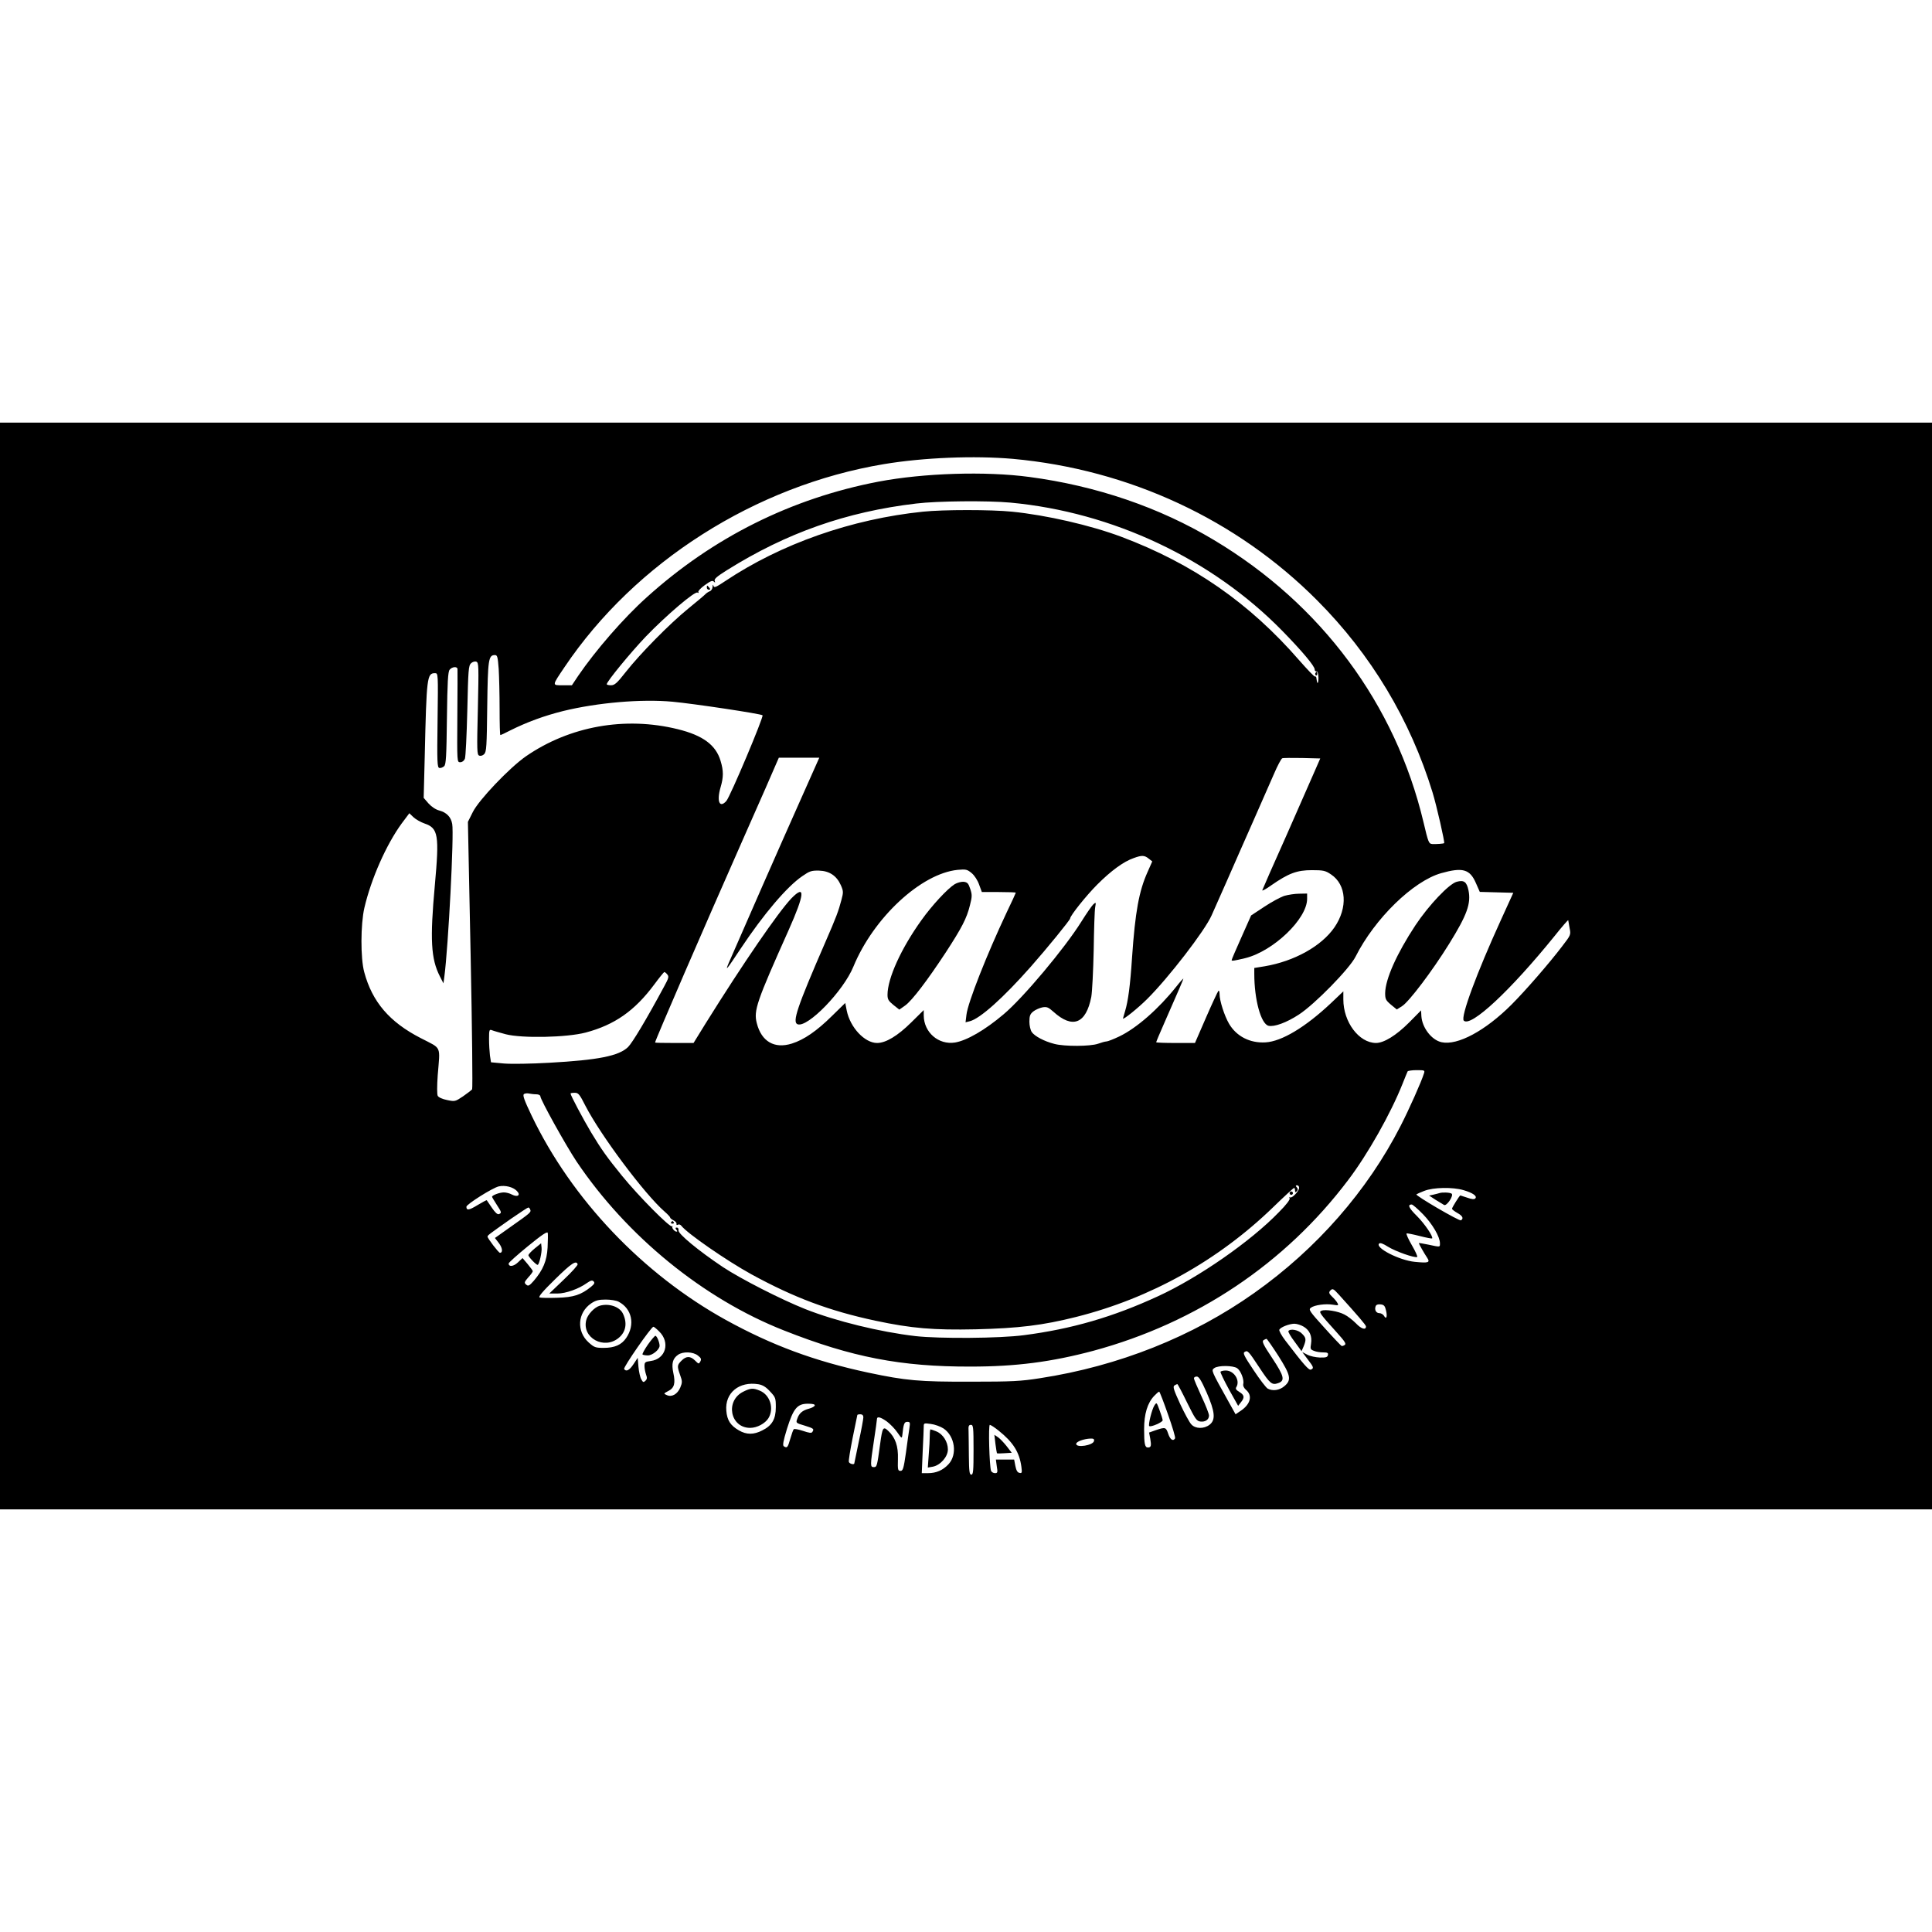 <?xml version="1.0" standalone="no"?>
<!DOCTYPE svg PUBLIC "-//W3C//DTD SVG 20010904//EN"
 "http://www.w3.org/TR/2001/REC-SVG-20010904/DTD/svg10.dtd">
<svg version="1.0" xmlns="http://www.w3.org/2000/svg"
 width="1280pt" height="1280pt" viewBox="0 0 1280 1280"
 preserveAspectRatio="xMidYMid meet">
<g transform="translate(0,1280) scale(0.1,-0.1)"
fill="#000000" stroke="none">
<path d="M0 6400 l0 -3600 6400 0 6400 0 0 3600 0 3600 -6400 0 -6400 0 0
-3600z m6710 3360 c770 -70 1484 -402 2017 -938 357 -358 617 -792 764 -1272
28 -92 82 -330 77 -336 -5 -4 -50 -7 -78 -6 -24 2 -27 9 -59 145 -186 782
-678 1445 -1388 1869 -362 217 -779 359 -1223 418 -291 39 -699 26 -1000 -31
-578 -111 -1095 -369 -1535 -766 -156 -140 -339 -352 -454 -520 l-42 -63 -60
0 c-73 0 -73 -5 11 120 468 696 1265 1203 2116 1345 264 44 600 57 854 35z
m-15 -290 c677 -63 1334 -373 1800 -849 132 -135 215 -234 215 -256 0 -8 5
-14 12 -13 7 2 12 -13 13 -39 1 -36 -7 -52 -11 -22 -1 5 -2 14 -3 19 0 6 -5 9
-9 8 -5 -2 -51 47 -104 107 -330 380 -706 641 -1180 819 -203 76 -494 143
-723 166 -137 14 -457 14 -590 0 -475 -49 -941 -213 -1312 -461 -60 -40 -72
-45 -76 -31 -3 12 -5 10 -6 -6 0 -12 -9 -26 -18 -29 -10 -4 -22 -12 -28 -18
-5 -6 -57 -50 -115 -97 -124 -101 -318 -298 -414 -420 -58 -74 -74 -88 -98
-88 -15 0 -28 3 -28 7 0 18 158 210 259 316 135 140 325 302 342 291 7 -4 9
-3 6 4 -4 5 15 26 42 45 37 27 51 33 60 24 9 -9 11 -8 6 4 -5 13 15 30 82 72
395 247 789 386 1253 441 139 17 474 20 625 6z m-3391 -1102 c3 -50 6 -169 6
-265 0 -95 2 -173 5 -173 3 0 32 13 64 30 112 56 227 98 351 129 228 56 520
81 725 62 141 -13 587 -80 597 -90 9 -9 -214 -539 -240 -568 -45 -50 -65 -2
-38 91 20 68 20 109 0 175 -31 105 -117 169 -284 210 -349 86 -716 20 -1006
-180 -109 -76 -313 -290 -352 -370 l-32 -64 18 -880 c10 -489 14 -885 10 -892
-5 -6 -32 -27 -61 -47 -51 -34 -53 -35 -105 -24 -31 6 -57 18 -62 28 -5 10 -5
65 0 136 16 201 29 173 -112 246 -207 106 -322 240 -375 438 -25 92 -24 316 1
425 45 193 145 419 247 559 l51 68 27 -26 c15 -14 48 -33 74 -42 91 -31 98
-77 68 -408 -33 -361 -26 -488 33 -604 l24 -47 6 45 c26 196 65 944 52 1011
-8 46 -37 76 -85 89 -24 6 -52 25 -72 47 l-32 37 7 275 c12 527 15 551 68 551
21 0 21 -2 17 -312 -4 -283 -2 -313 12 -316 9 -2 23 4 32 12 12 13 15 64 18
319 3 239 7 307 18 320 16 20 50 23 52 5 1 -7 0 -149 -1 -315 -2 -303 -2 -303
19 -303 13 0 25 9 31 23 5 12 12 156 16 319 6 271 8 298 25 314 10 9 25 14 35
10 16 -6 16 -31 10 -311 -7 -278 -6 -306 9 -311 9 -4 24 0 33 10 15 15 17 52
20 314 4 313 8 342 51 342 16 0 19 -12 25 -92z m1990 -889 c-110 -246 -379
-858 -466 -1059 -25 -59 -16 -48 79 95 153 230 307 411 408 480 49 34 61 38
111 37 69 -2 117 -34 145 -97 17 -39 17 -47 4 -96 -20 -76 -34 -114 -109 -286
-186 -428 -218 -525 -182 -539 66 -25 304 220 370 382 134 325 449 617 691
641 55 5 63 3 93 -22 18 -15 39 -47 49 -76 l18 -49 112 0 c62 0 113 -2 113 -4
0 -2 -27 -62 -61 -132 -131 -278 -257 -597 -266 -677 l-6 -50 28 7 c68 17 221
154 404 361 106 120 261 310 261 320 0 18 106 151 180 225 91 91 174 152 241
175 54 20 72 19 100 -4 l23 -18 -31 -70 c-57 -127 -82 -263 -103 -568 -12
-184 -26 -288 -46 -354 -7 -25 -14 -47 -14 -49 0 -11 100 69 161 130 139 138
381 451 426 553 12 28 58 131 102 230 43 99 122 277 174 395 52 118 114 259
138 314 23 54 48 100 54 102 6 3 65 3 132 2 l120 -3 -35 -80 c-19 -44 -104
-237 -189 -430 -86 -192 -158 -356 -160 -363 -3 -7 24 7 60 33 114 79 169 100
268 100 77 0 90 -3 127 -28 103 -68 113 -220 23 -351 -86 -125 -267 -225 -463
-258 l-68 -11 0 -39 c0 -171 44 -331 94 -344 38 -9 120 21 201 74 105 68 336
304 376 384 127 252 381 500 567 553 142 40 190 27 230 -65 l26 -59 111 -3
111 -3 -82 -180 c-159 -348 -269 -644 -246 -667 46 -46 308 198 601 560 50 63
91 110 91 105 1 -4 5 -28 9 -52 9 -44 8 -46 -49 -120 -85 -112 -244 -295 -336
-387 -173 -173 -357 -272 -463 -249 -66 14 -129 96 -134 173 l-2 38 -80 -81
c-85 -85 -166 -135 -219 -135 -113 1 -216 139 -216 288 l0 54 -82 -78 c-170
-160 -327 -254 -434 -260 -103 -6 -192 40 -241 123 -31 53 -63 153 -63 196 0
18 -4 27 -8 22 -5 -6 -42 -85 -82 -177 l-73 -168 -128 0 c-71 0 -129 2 -129 5
0 3 24 60 54 128 99 225 126 288 126 293 0 3 -21 -20 -47 -53 -117 -147 -263
-275 -378 -330 -38 -18 -76 -33 -85 -33 -8 0 -33 -7 -55 -15 -51 -18 -223 -19
-290 -1 -67 17 -130 51 -149 78 -9 13 -16 43 -16 69 0 39 5 51 26 68 14 11 41
23 60 27 30 5 39 1 73 -29 127 -115 216 -80 251 98 6 33 13 173 16 310 2 138
6 266 10 285 6 33 5 34 -13 18 -10 -10 -45 -60 -78 -113 -111 -178 -388 -508
-516 -615 -124 -105 -244 -174 -322 -187 -109 -17 -206 67 -207 179 l0 36 -83
-82 c-90 -89 -168 -136 -226 -136 -82 0 -178 102 -201 214 l-10 51 -88 -86
c-101 -100 -186 -158 -266 -183 -115 -36 -201 13 -232 135 -22 84 -1 143 211
617 106 238 113 307 18 210 -88 -93 -317 -426 -569 -830 l-79 -128 -127 0
c-71 0 -128 1 -128 3 0 13 321 755 585 1352 115 260 202 457 221 503 l14 32
134 0 134 0 -134 -301z m-873 -1135 c12 -14 9 -25 -20 -78 -120 -223 -211
-374 -240 -403 -61 -59 -197 -86 -521 -104 -120 -7 -253 -9 -301 -5 l-86 8 -7
45 c-3 25 -6 75 -6 110 0 58 2 64 18 58 9 -4 51 -16 92 -27 108 -28 404 -22
530 11 192 51 325 144 455 319 33 45 63 81 66 82 4 0 13 -7 20 -16z m5013
-656 c-16 -53 -100 -241 -155 -348 -220 -430 -556 -814 -969 -1106 -409 -290
-899 -485 -1420 -565 -126 -20 -185 -23 -455 -23 -347 -1 -432 7 -683 60 -355
76 -638 181 -943 349 -550 304 -1021 799 -1287 1354 -50 105 -61 136 -50 143
7 4 22 6 33 3 11 -2 32 -5 48 -5 15 0 27 -6 27 -13 0 -22 168 -324 239 -431
334 -497 842 -911 1376 -1121 448 -177 774 -240 1235 -239 302 0 538 31 815
105 683 185 1270 578 1687 1131 130 171 282 441 360 637 16 41 32 79 34 83 3
4 30 8 60 8 53 0 55 -1 48 -22z m-5555 -215 c100 -194 391 -584 524 -700 21
-18 37 -36 37 -39 -1 -4 9 -12 22 -19 13 -6 22 -17 20 -24 -1 -7 2 -9 9 -5 7
4 17 1 23 -7 38 -50 301 -232 465 -322 282 -154 516 -242 821 -307 240 -51
384 -63 665 -57 284 7 442 26 665 82 492 124 941 374 1306 728 72 70 134 127
138 127 3 0 6 -8 6 -17 0 -13 3 -14 12 -5 8 8 8 15 0 25 -9 10 -9 14 1 14 8 0
14 -7 14 -16 1 -21 -47 -72 -60 -64 -6 3 -7 1 -3 -6 5 -7 -22 -43 -71 -92
-186 -193 -533 -434 -801 -557 -297 -137 -571 -217 -889 -258 -158 -21 -558
-24 -718 -6 -233 27 -528 99 -730 179 -161 64 -427 200 -545 278 -166 111
-299 222 -295 244 2 10 -3 18 -11 18 -10 0 -11 -4 -3 -14 7 -8 8 -13 1 -13
-13 0 -33 25 -27 33 3 4 2 5 -2 2 -14 -10 -222 200 -332 335 -100 123 -137
175 -205 288 -52 87 -136 245 -136 257 0 3 12 5 28 5 24 0 32 -10 71 -87z
m-455 -563 c28 -28 6 -44 -33 -24 -14 8 -38 14 -53 14 -28 0 -78 -19 -78 -29
0 -3 14 -26 30 -51 34 -52 35 -56 15 -64 -10 -3 -25 11 -46 42 -18 26 -33 48
-34 50 -2 2 -29 -13 -61 -32 -57 -35 -74 -37 -74 -11 0 16 174 126 215 135 41
9 94 -4 119 -30z m6272 5 c62 -18 93 -40 78 -55 -7 -7 -22 -6 -53 5 -24 8 -45
15 -46 15 -5 0 -55 -80 -55 -88 0 -5 16 -17 35 -28 35 -19 44 -37 24 -49 -10
-7 -303 164 -295 172 2 2 26 13 52 23 61 24 189 26 260 5z m-268 -160 c62 -64
112 -149 112 -192 0 -27 3 -26 -77 -9 -35 7 -63 12 -63 10 0 -5 37 -70 56 -98
20 -31 8 -35 -83 -26 -102 10 -264 93 -236 121 7 7 26 0 59 -21 48 -30 174
-75 193 -68 5 1 -11 37 -35 78 -24 41 -39 76 -35 78 5 2 44 -6 87 -17 43 -11
80 -18 82 -16 10 10 -49 97 -100 148 -54 53 -65 77 -35 77 6 0 40 -29 75 -65z
m-5915 31 c7 -17 1 -22 -131 -115 l-103 -73 27 -35 c23 -31 27 -63 6 -63 -9 0
-82 96 -82 107 1 9 6 13 155 118 60 41 111 75 115 75 5 0 10 -6 13 -14z m115
-251 c-5 -89 -30 -148 -91 -220 -30 -34 -37 -38 -51 -26 -14 12 -13 17 14 48
17 18 30 37 30 41 0 4 -16 25 -34 47 l-34 40 -31 -29 c-28 -27 -61 -31 -61 -7
0 6 57 57 128 115 93 76 128 99 131 88 2 -9 1 -52 -1 -97z m199 -111 c2 -6
-39 -52 -92 -102 l-96 -92 53 0 c57 0 143 31 197 70 25 17 35 20 44 10 9 -9 5
-17 -18 -36 -66 -53 -114 -69 -223 -72 -56 -2 -109 -1 -117 2 -10 4 21 41 103
121 108 106 140 127 149 99z m5044 -202 c125 -138 179 -201 179 -210 0 -26
-31 -17 -66 20 -22 22 -56 49 -77 59 -41 22 -126 36 -152 25 -19 -7 -13 -17
99 -141 55 -61 67 -78 55 -86 -8 -5 -17 -8 -21 -6 -3 1 -55 55 -114 121 -99
109 -106 120 -89 132 24 18 97 28 146 20 36 -6 39 -5 30 11 -5 10 -21 29 -35
42 -20 19 -23 27 -15 38 17 19 22 17 60 -25z m-4773 -46 c89 -46 111 -152 51
-240 -31 -46 -77 -66 -149 -66 -55 0 -63 3 -100 36 -82 74 -74 197 17 259 30
20 50 25 96 25 32 0 70 -6 85 -14z m5085 -59 c10 -42 1 -62 -14 -34 -6 9 -19
17 -30 17 -22 0 -34 22 -25 46 4 10 15 14 33 12 22 -2 29 -10 36 -41z m-545
-107 c39 -24 56 -62 48 -113 -6 -34 -4 -38 20 -47 14 -6 41 -10 60 -10 28 0
35 -3 32 -17 -3 -15 -13 -18 -54 -17 -27 1 -65 9 -83 19 l-33 17 36 -48 c40
-52 42 -59 21 -68 -14 -5 -45 30 -169 192 -26 34 -44 67 -40 73 10 17 65 38
99 39 17 0 45 -9 63 -20z m-4271 -31 c75 -73 44 -183 -56 -196 -37 -5 -41 -8
-41 -34 0 -15 5 -40 10 -55 8 -21 8 -31 -4 -42 -12 -12 -16 -11 -27 9 -8 13
-16 51 -19 83 l-5 60 -28 -42 c-27 -41 -49 -52 -62 -32 -7 11 180 280 194 280
4 0 21 -14 38 -31z m4102 -161 c83 -131 89 -161 40 -202 -32 -27 -76 -34 -110
-16 -11 6 -53 61 -94 123 -63 94 -72 113 -59 120 20 12 24 8 98 -104 70 -106
83 -117 123 -103 48 16 42 45 -38 166 -59 88 -70 111 -58 119 8 5 17 9 20 9 3
0 38 -50 78 -112z m-3845 1 c21 -16 24 -24 16 -39 -10 -18 -11 -18 -35 6 -31
31 -59 31 -90 -1 -29 -29 -30 -36 -9 -95 15 -41 15 -49 1 -83 -19 -44 -56 -65
-89 -50 -23 10 -22 10 9 27 41 20 49 52 34 120 -13 61 -5 95 31 120 32 23 100
21 132 -5z m3573 -84 c24 -17 47 -77 40 -105 -3 -11 4 -26 19 -39 43 -37 29
-93 -33 -136 l-37 -25 -49 88 c-114 204 -113 203 -92 218 26 19 125 18 152 -1z
m-203 -160 c56 -128 61 -182 20 -214 -37 -29 -94 -28 -121 2 -12 12 -45 73
-74 135 -43 94 -50 115 -38 123 8 5 16 9 19 9 3 0 32 -55 65 -123 54 -109 63
-122 88 -125 33 -4 57 13 57 40 0 11 -22 68 -50 127 -27 59 -50 113 -50 119 0
7 8 12 19 12 14 0 30 -26 65 -105z m-2892 6 c36 -38 38 -44 38 -104 0 -79 -25
-122 -90 -154 -56 -29 -104 -29 -154 0 -56 32 -79 67 -84 131 -10 118 85 196
213 175 28 -5 50 -18 77 -48z m2636 -151 c29 -82 51 -154 47 -160 -13 -21 -32
-8 -45 30 -15 45 -19 46 -82 25 l-45 -16 8 -42 c8 -46 5 -57 -16 -57 -20 0
-25 24 -25 121 0 101 22 174 67 221 14 15 29 28 33 28 3 0 29 -67 58 -150z
m-2340 58 c-3 -7 -20 -16 -39 -21 -42 -11 -65 -30 -77 -67 -10 -27 -9 -28 49
-45 61 -19 64 -22 51 -42 -5 -9 -21 -7 -62 7 -30 10 -58 15 -61 11 -4 -3 -14
-32 -23 -63 -17 -59 -21 -64 -43 -50 -9 6 -4 34 21 116 43 136 68 166 139 166
33 0 47 -4 45 -12z m322 -78 c0 -10 -13 -83 -30 -160 -16 -77 -30 -143 -30
-145 0 -11 -31 -4 -36 9 -3 7 9 79 25 160 17 81 31 149 31 151 0 3 9 5 20 5
13 0 20 -7 20 -20z m156 -28 c21 -16 53 -48 69 -72 28 -40 30 -42 33 -19 8 76
13 89 33 89 18 0 20 -4 14 -42 -4 -24 -14 -97 -23 -163 -15 -105 -20 -120 -36
-120 -17 0 -19 7 -17 78 3 86 -17 143 -65 188 -33 31 -38 22 -53 -89 -20 -146
-21 -152 -42 -152 -24 0 -24 10 1 175 11 72 20 136 20 143 0 20 24 14 66 -16z
m375 -46 c76 -51 93 -173 33 -237 -37 -40 -82 -59 -135 -59 l-42 0 6 143 c4
78 7 153 7 166 0 23 2 23 47 17 26 -3 64 -17 84 -30z m199 -141 c0 -140 -2
-165 -15 -165 -12 0 -15 21 -16 123 0 67 -2 141 -2 165 -2 34 1 42 16 42 15 0
17 -15 17 -165z m167 126 c95 -76 137 -142 150 -239 5 -39 4 -44 -13 -40 -13
2 -21 16 -27 46 l-8 42 -61 0 -60 0 6 -45 c7 -40 5 -45 -12 -45 -11 0 -22 7
-26 15 -11 31 -19 305 -8 305 5 0 32 -17 59 -39z m631 -68 c-5 -29 -118 -47
-118 -19 0 15 50 33 93 35 22 1 28 -3 25 -16z"/>
<path d="M4683 8907 c0 -8 6 -14 14 -14 9 0 10 4 2 14 -6 7 -12 13 -14 13 -1
0 -2 -6 -2 -13z"/>
<path d="M8715 8341 c-3 -5 -2 -12 3 -15 5 -3 9 1 9 9 0 17 -3 19 -12 6z"/>
<path d="M9651 6958 c-51 -14 -185 -155 -274 -289 -123 -187 -198 -354 -200
-448 0 -40 4 -48 38 -77 l39 -32 35 22 c46 29 201 234 312 413 119 192 146
267 128 355 -12 56 -30 69 -78 56z"/>
<path d="M6325 6942 c-48 -30 -151 -141 -220 -238 -135 -188 -225 -386 -225
-495 0 -30 7 -41 39 -67 l39 -31 40 28 c46 34 145 164 268 351 106 163 139
226 160 312 15 58 15 71 2 109 -12 37 -19 44 -44 47 -16 1 -42 -6 -59 -16z"/>
<path d="M8510 6865 c-25 -8 -85 -40 -133 -72 l-88 -58 -64 -144 c-36 -80 -65
-148 -65 -152 0 -7 14 -5 90 13 186 46 410 260 410 393 l0 35 -52 -1 c-29 0
-73 -7 -98 -14z"/>
<path d="M8546 4901 c-4 -5 -2 -12 3 -15 5 -4 12 -2 15 3 4 5 2 12 -3 15 -5 4
-12 2 -15 -3z"/>
<path d="M4446 4702 c-3 -5 1 -9 9 -9 8 0 12 4 9 9 -3 4 -7 8 -9 8 -2 0 -6 -4
-9 -8z"/>
<path d="M9535 4895 c-5 -2 -23 -6 -39 -10 l-28 -6 43 -28 c24 -15 49 -30 56
-34 17 -11 67 64 50 75 -12 8 -63 10 -82 3z"/>
<path d="M3543 4529 c-23 -19 -42 -39 -42 -45 -1 -10 50 -64 61 -64 10 0 30
86 26 115 l-3 28 -42 -34z"/>
<path d="M3973 4149 c-35 -10 -80 -58 -89 -95 -30 -118 119 -199 216 -117 47
39 57 98 27 160 -22 46 -93 70 -154 52z"/>
<path d="M8536 3981 c-3 -4 15 -36 41 -70 l46 -63 14 32 c18 45 17 57 -12 85
-24 25 -78 34 -89 16z"/>
<path d="M4292 3891 c-22 -32 -38 -61 -35 -65 4 -3 19 -6 35 -6 31 0 78 39 78
64 0 22 -18 66 -28 66 -4 0 -27 -26 -50 -59z"/>
<path d="M8086 3712 c-2 -4 23 -57 56 -117 l61 -109 18 23 c26 32 24 48 -10
69 -22 13 -27 22 -20 32 27 44 -15 110 -70 110 -16 0 -32 -4 -35 -8z"/>
<path d="M4925 3580 c-122 -60 -88 -240 45 -240 46 0 99 29 121 64 39 64 11
154 -56 182 -45 19 -62 18 -110 -6z"/>
<path d="M7648 3488 c-16 -24 -42 -128 -34 -136 10 -9 91 26 89 39 -1 8 -10
38 -21 67 -19 52 -19 53 -34 30z"/>
<path d="M6160 3288 c0 -24 -3 -81 -7 -127 l-6 -84 34 6 c50 10 99 66 99 114
0 50 -32 101 -75 119 -19 8 -37 14 -40 14 -3 0 -5 -19 -5 -42z"/>
<path d="M6595 3234 c4 -32 9 -60 10 -62 2 -2 24 -2 50 0 l48 3 -34 44 c-19
24 -45 51 -57 59 l-24 16 7 -60z"/>
</g>
</svg>
